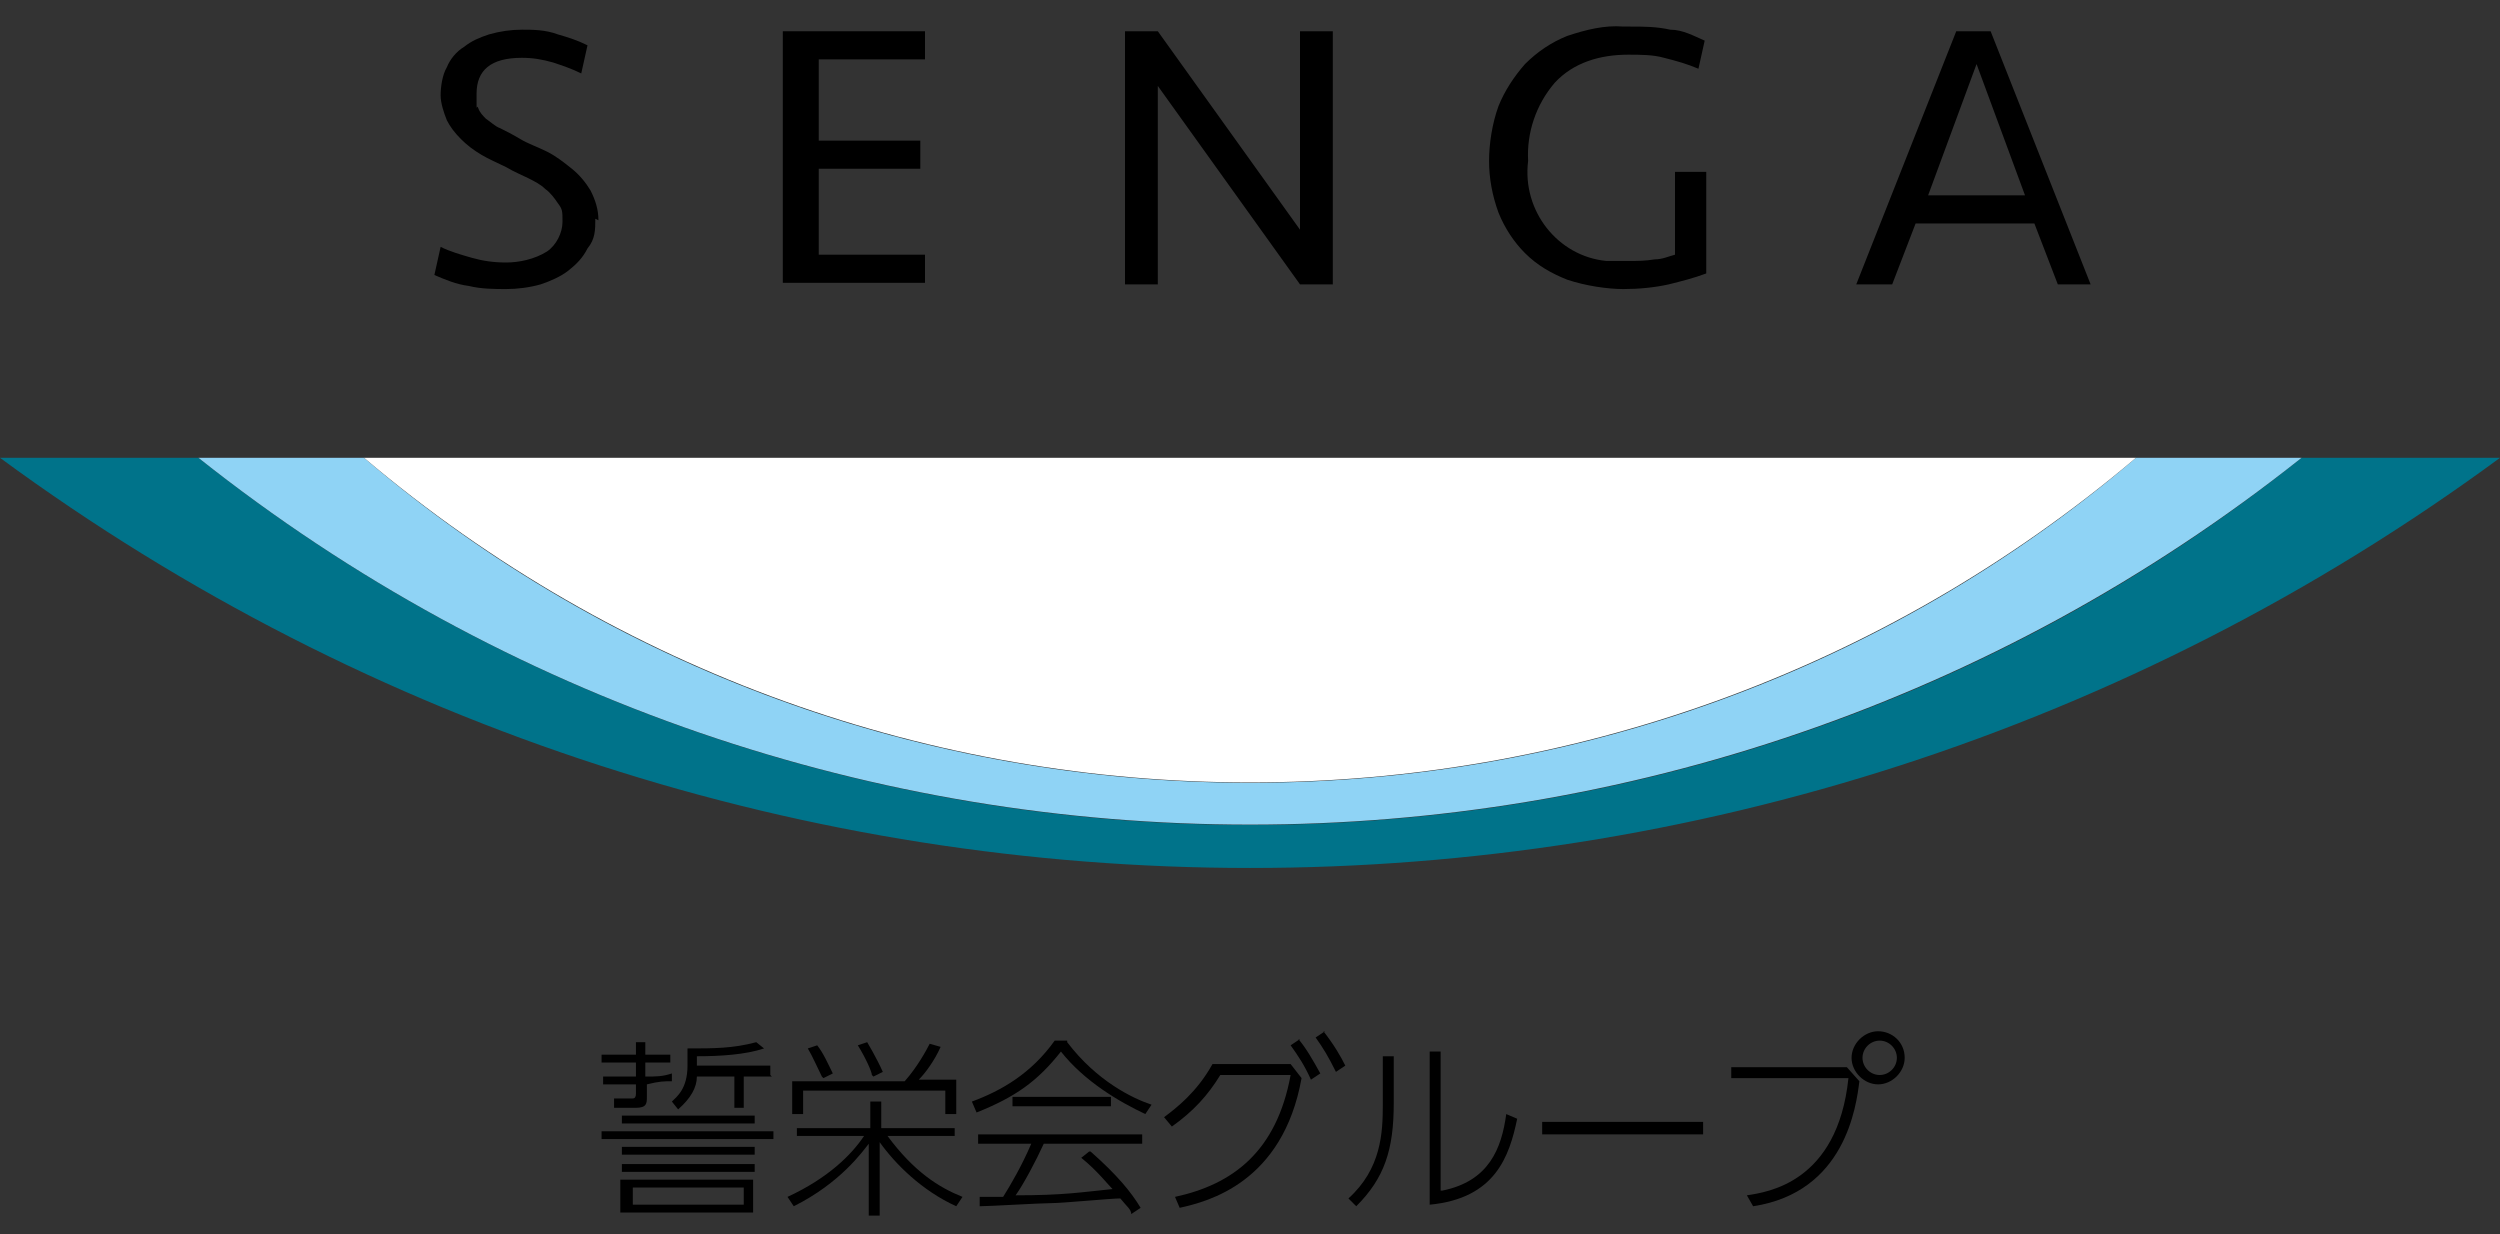 <?xml version="1.0" encoding="UTF-8"?>
<svg id="_レイヤー_1" xmlns="http://www.w3.org/2000/svg" version="1.1" viewBox="0 0 160 79">
  <rect x="0" y="0" width="160" height="79" fill="#333333" stroke="none"/>
  <!-- Generator: Adobe Illustrator 29.6.1, SVG Export Plug-In . SVG Version: 2.1.1 Build 9)  -->
  <defs>
    <style>
      .st0 {
        isolation: isolate;
      }

      .st1 {
        fill: #8fd3f5;
      }

      .st2 {
        fill: #fff;
      }

      .st3 {
        fill: #00738a;
      }
    </style>
  </defs>
  <path id="_パス_224" class="st3" d="M80,52.8c-24.5,0-48.2-8.3-67.3-23.5H0c47.6,35,112.4,35,160,0h-12.7c-19.1,15.3-42.9,23.5-67.3,23.5"/>
  <path id="_パス_225" class="st1" d="M80,50.1c-20.8,0-40.9-7.3-56.7-20.8h-10.6c39.4,31.3,95.2,31.3,134.6,0h-10.6c-15.8,13.5-35.9,20.8-56.7,20.8"/>
  <path id="_パス_226" class="st2" d="M136.7,29.3c-32.7,27.7-80.7,27.7-113.4,0h113.4Z"/>
  <path id="_パス_227" d="M38.1,14c0,.7,0,1.3-.5,1.9-.3.6-.7,1-1.2,1.4s-1.2.7-1.8.9c-.7.2-1.5.3-2.2.3s-1.6,0-2.4-.2c-.8-.1-1.5-.4-2.2-.7l.4-1.8c.6.3,1.3.5,2,.7s1.4.3,2.2.3,1.8-.2,2.6-.7c.6-.4,1-1.2,1-1.9s0-.8-.3-1.2c-.2-.3-.5-.7-.8-.9-.3-.3-.7-.5-1.1-.7-.4-.2-.9-.4-1.4-.7-.6-.3-1.1-.5-1.6-.8s-.9-.6-1.3-1-.7-.8-.9-1.2c-.2-.5-.4-1.1-.4-1.6s.1-1.3.4-1.8c.2-.5.6-1,1.1-1.3.5-.4,1-.6,1.6-.8.7-.2,1.4-.3,2.1-.3s1.5,0,2.3.3c.7.2,1.3.4,1.9.7l-.4,1.8c-.6-.3-1.2-.5-1.8-.7-.7-.2-1.3-.3-2-.3-2,0-2.9.8-2.9,2.3s0,.6.1.9.3.5.5.7c.3.2.6.5.9.6.4.2.8.4,1.3.7s1.1.5,1.7.8c.6.3,1.1.7,1.6,1.1.5.4.9.9,1.2,1.4.3.6.5,1.2.5,1.9"/>
  <path id="_パス_228" d="M50.2,2h9v1.8h-6.8v5.2h6.5v1.8h-6.5v5.5h6.8v1.8h-9.1V2h.1Z"/>
  <path id="_パス_229" d="M83.2,18.2l-9.1-12.7v12.7h-2.1V2h2.1l9.1,12.7V2h2.1v16.2h-2.1Z"/>
  <path id="_パス_230" d="M104.3,1.7c.9,0,1.7,0,2.6.2.8,0,1.5.4,2.2.7l-.4,1.8c-.7-.3-1.4-.5-2.2-.7-.7-.2-1.5-.2-2.3-.2-1.8,0-3.5.5-4.7,1.8-1.2,1.4-1.8,3.2-1.7,5-.4,3.2,1.9,6.1,5,6.4h1.5c.5,0,1,0,1.6-.1.5,0,.9-.2,1.3-.3v-5.3h2v6.5c-.8.3-1.6.5-2.4.7-.9.2-1.9.3-2.9.3s-2.4-.2-3.6-.6c-1-.4-1.9-.9-2.7-1.7-.7-.7-1.3-1.6-1.7-2.6-.4-1.1-.6-2.2-.6-3.3s.2-2.4.6-3.5c.4-1,1-1.9,1.7-2.7.8-.8,1.7-1.4,2.7-1.8,1.2-.4,2.4-.7,3.6-.6"/>
  <path id="_パス_231" d="M134,18.2h-2.3l-1.5-3.9h-7.6l-1.5,3.9h-2.3l6.4-16.2h2.2l6.4,16.2h.2ZM123.4,12.5h6.2l-3.1-8.4s-3.1,8.4-3.1,8.4Z"/>
  <g class="st0">
    <g class="st0">
      <path d="M49.5,72.9h-11v-.5h11v.5ZM43,69.2c-.5,0-.8,0-1.6.2v.8c0,.4,0,.7-.7.7h-1.4v-.6h1.2q.2,0,.2-.3v-.6c-.9,0-1.2,0-2.1,0v-.5c.5,0,.6,0,2.1,0v-.9h-2.2v-.5h2.2v-.8h.6v.8h1.6v.5h-1.6v.9c.7,0,1.1,0,1.7-.2v.5ZM48.3,71.9h-8.5v-.5h8.5v.5ZM48.3,73.9h-8.5v-.5h8.5v.5ZM48.3,75h-8.5v-.5h8.5v.5ZM48.2,77.6h-8.5v-2.1h8.5v2.1ZM47.6,76h-7.1v1.1h7.1v-1.1ZM49.4,68.9h-1.8v2h-.6v-2h-2.4c0,.7-.4,1.4-1.2,2.1l-.4-.5c.3-.3,1-.8,1-2.3v-1.1c1.7,0,2.9,0,4.4-.4l.5.4c-1.2.4-2.8.5-4.3.5v.6h4.7v.6h0Z"/>
      <path d="M61.2,77.2c-2.2-1-3.9-2.7-4.9-4.1v4.7h-.7v-4.6c-.4.5-1.8,2.5-4.8,4l-.4-.6c2.6-1.2,4.1-2.7,4.9-3.9h-4.3v-.5h4.7v-1.7h.7v1.7h4.7v.5h-4.3c1.7,2.3,3.3,3.3,4.8,3.9l-.4.6ZM61.2,69.2v2.1h-.7v-1.5h-9.1v1.5h-.7v-2.1h7.2c.8-.9,1.4-2,1.6-2.4l.7.2c-.4.9-1,1.7-1.4,2.1h2.4ZM52.6,68.9c-.3-.6-.6-1.3-.9-1.8l.6-.2c.4.5.7,1.2,1,1.8l-.6.3h0ZM55.8,68.8c0-.2-.4-1.1-.9-1.9l.6-.2c0,0,.6,1,1,1.9l-.6.3h0Z"/>
      <path d="M68.3,66.7c1.9,2.5,4.2,3.6,5.4,4l-.4.6c-1.7-.8-3.9-2.1-5.4-4-1.5,1.9-2.9,2.9-5.4,3.9l-.3-.7c1.9-.7,3.8-1.8,5.3-3.9h.8ZM69.8,73.7c1.7,1.5,2.6,2.6,3.2,3.6l-.6.4c0-.3-.3-.5-.7-1-.6,0-3.7.3-4.4.3s-4,.2-4.6.2v-.6h1.5c.5-.8,1.2-2,1.8-3.4h-3.4v-.6h10.5v.6h-6.3c-.5,1.1-1.3,2.6-1.8,3.3,3.1,0,4.2-.2,6.2-.4-.3-.3-1-1.2-2-2l.5-.4h.1ZM64.8,70.2h6.3v.6h-6.3v-.6Z"/>
      <path d="M75.2,76.6c3.7-.8,6.5-2.9,7.4-7.8h-4.5c-.8,1.3-1.7,2.3-3.1,3.3l-.5-.6c.8-.6,2.1-1.6,3.1-3.4h5l.7.9c-1.2,6.7-6,7.9-7.8,8.3,0,0-.3-.7-.3-.7ZM83.1,66.5c.5.6.9,1.3,1.4,2.2l-.6.4c-.4-.9-.8-1.5-1.3-2.2l.6-.4h0ZM84.7,66c.7.9,1.1,1.6,1.4,2.2l-.6.4c-.5-1-.8-1.5-1.3-2.2l.6-.4h0Z"/>
      <path d="M89.2,70.6c0,3-.6,4.8-2.4,6.6l-.5-.5c2.1-1.9,2.2-4.2,2.2-6v-3.1h.7s0,3,0,3ZM92.3,76.2c3-.6,3.8-2.7,4.1-4.9l.7.3c-.5,2.4-1.4,5.1-5.6,5.5v-9.8h.7v8.9h.1Z"/>
      <path d="M109,71.8v.8h-10.3v-.8h10.3Z"/>
      <path d="M118.2,68.3l.8.9c-.2,1.6-.9,7.1-6.8,8l-.4-.7c1.3-.2,5.8-.8,6.5-7.5h-7.5v-.7h7.5,0ZM121.9,67.7c0,.9-.8,1.7-1.7,1.7s-1.7-.8-1.7-1.7.8-1.7,1.7-1.7,1.7.7,1.7,1.7ZM119.2,67.7c0,.6.5,1.1,1.1,1.1s1.1-.5,1.1-1.1-.5-1.1-1.1-1.1-1.1.5-1.1,1.1Z"/>
    </g>
  </g>
</svg>
